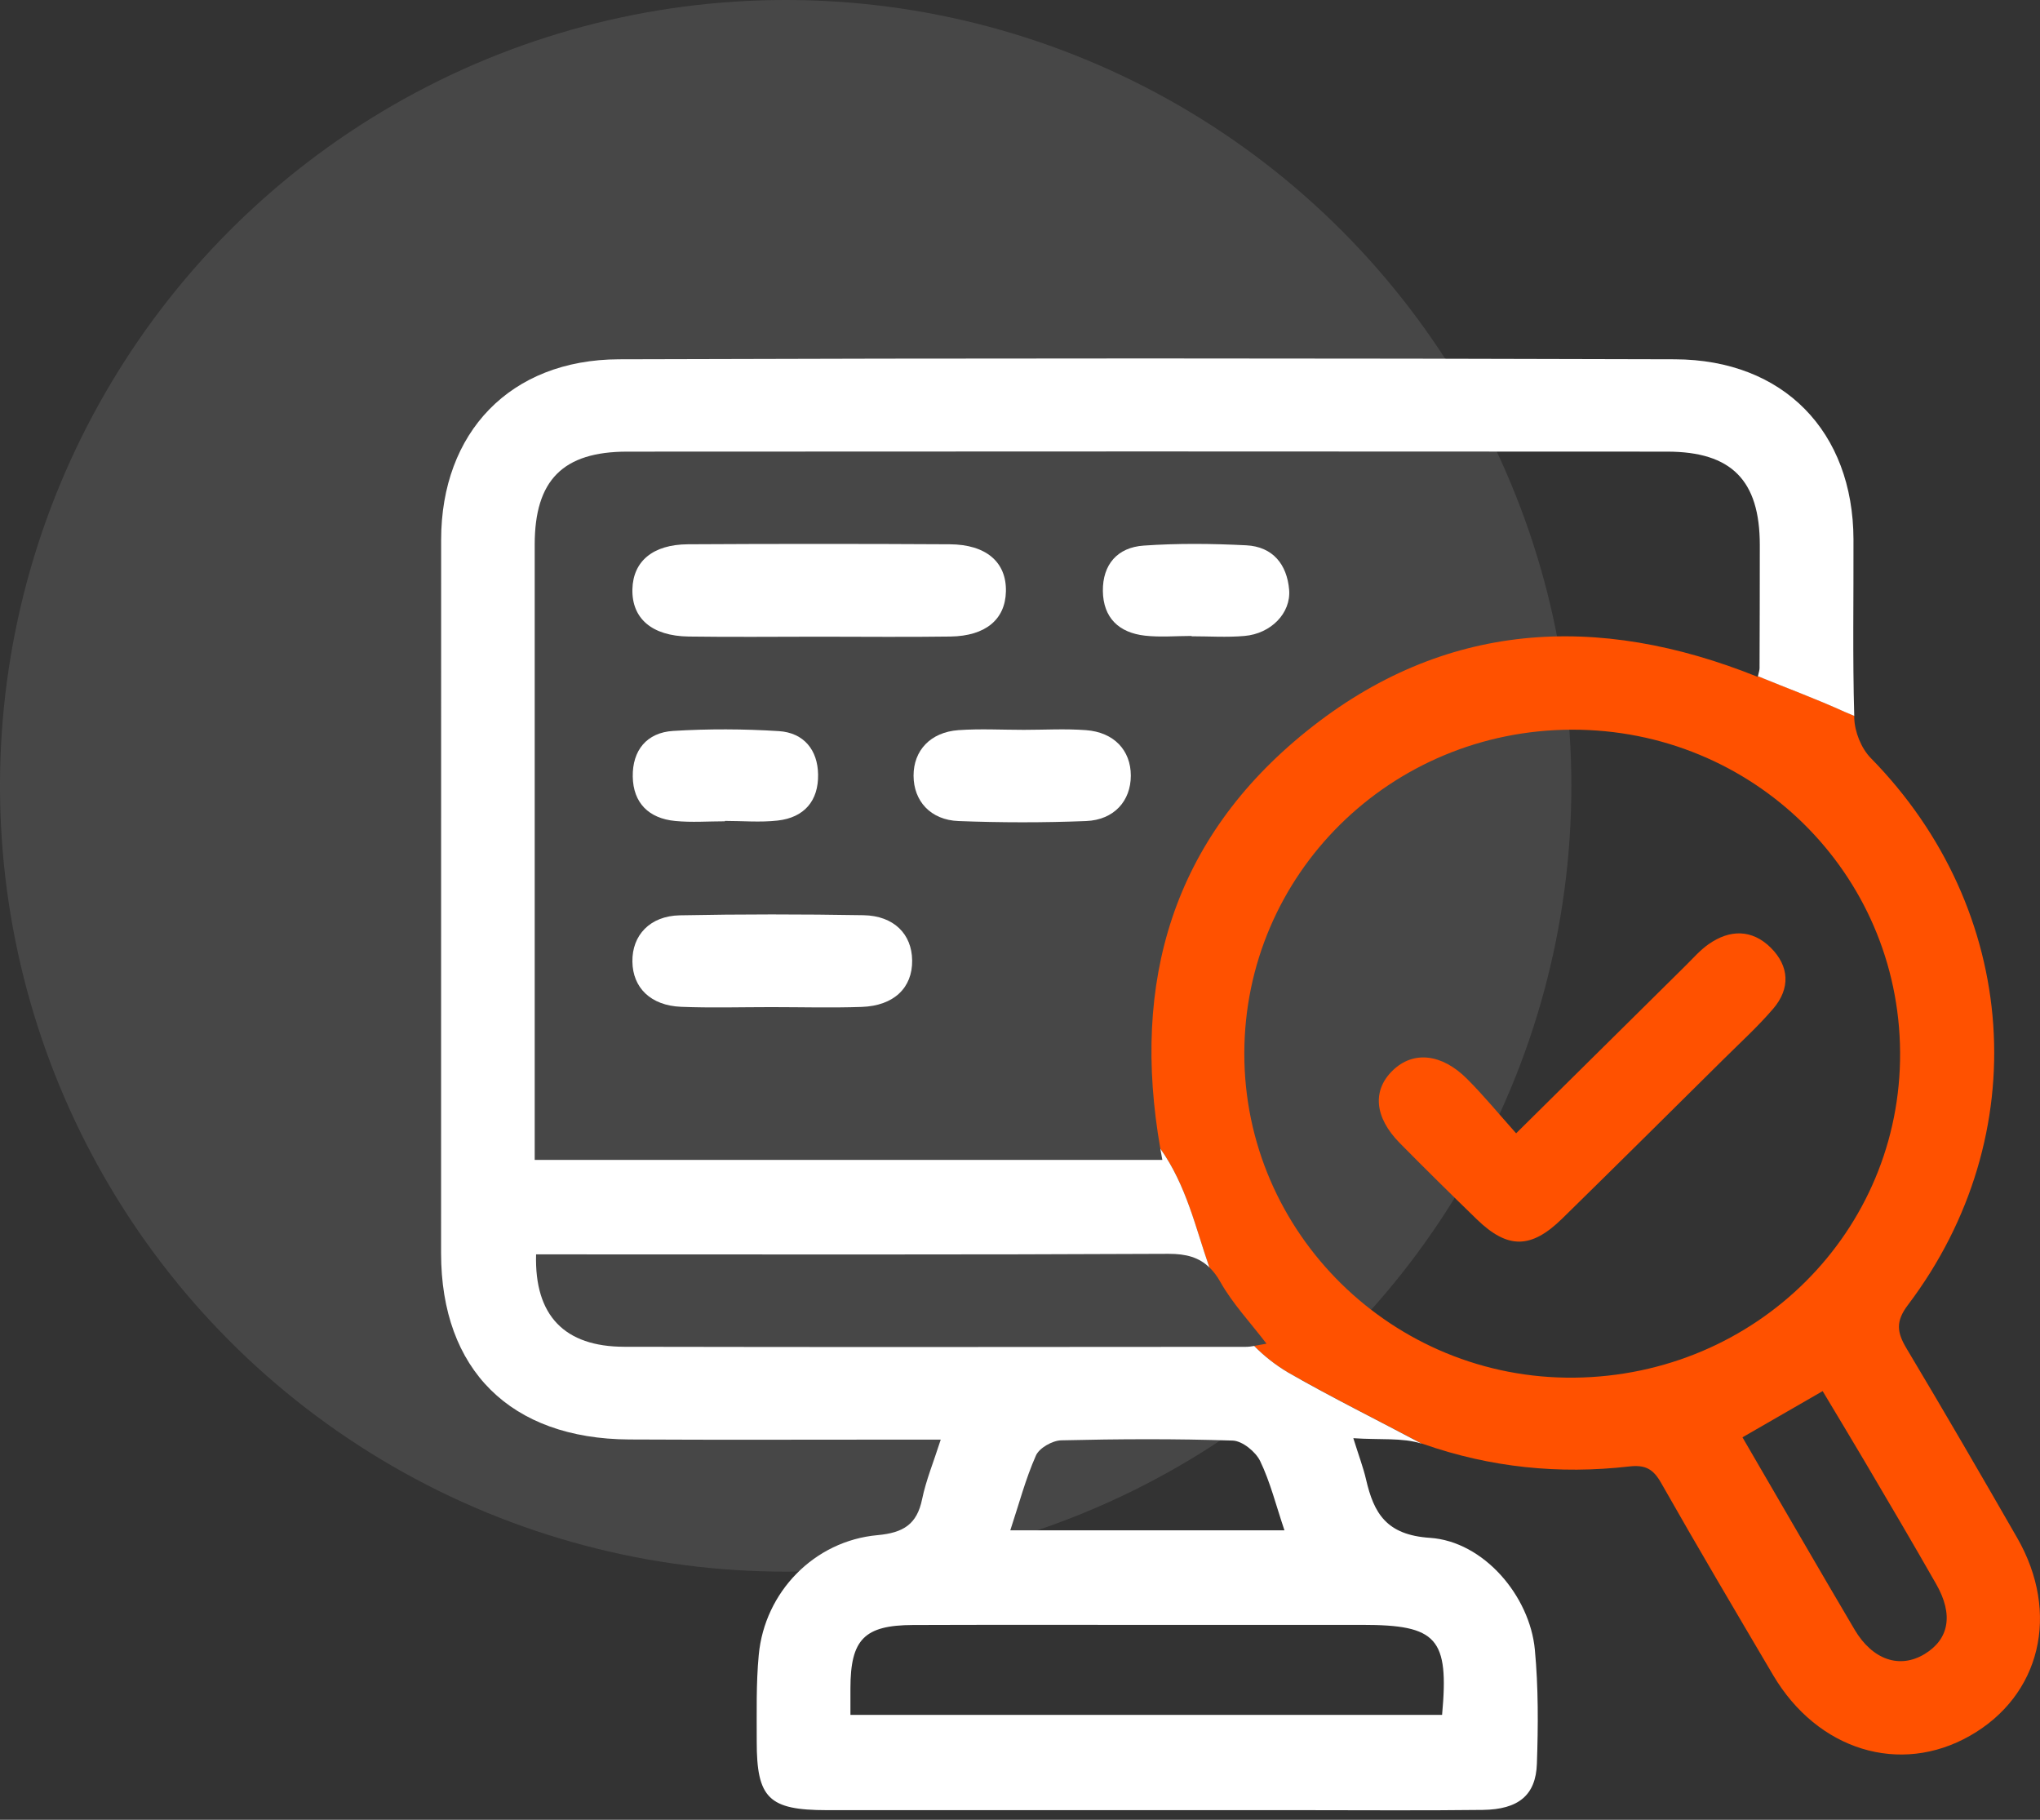 <svg width="74" height="66" viewBox="0 0 74 66" fill="none" xmlns="http://www.w3.org/2000/svg">
<rect x="0" y="0" width="74" height="66" fill="#333333" stroke="none"/>
<circle opacity="0.56" cx="28.5" cy="28.5" r="28.5" fill="#B9B9B9" fill-opacity="0.27"/>
<g clip-path="url(#clip0_1_6558)">
<path d="M59.099 53.186C59.684 53.119 59.969 53.278 60.253 53.777C61.581 56.118 62.951 58.434 64.318 60.752C65.93 63.483 68.923 64.399 71.462 62.952C74.022 61.494 74.743 58.513 73.174 55.778C71.852 53.477 70.519 51.181 69.157 48.903C68.812 48.325 68.755 47.927 69.209 47.329C73.857 41.18 73.265 32.993 67.857 27.488C67.515 27.138 67.277 26.54 67.263 26.05C67.263 26.02 67.263 25.991 67.261 25.96C67.145 25.911 67.028 25.864 66.912 25.812C65.871 25.337 64.803 24.945 63.767 24.522C63.765 24.531 63.763 24.54 63.76 24.549C57.94 22.206 52.363 22.522 47.4 26.515C42.529 30.433 41.031 35.616 42.09 41.655C43.035 42.986 43.364 44.518 43.869 45.965C44.017 46.108 44.153 46.285 44.277 46.509C44.711 47.279 45.339 47.943 45.942 48.733C45.783 48.758 45.636 48.789 45.495 48.814C45.837 49.163 46.241 49.488 46.733 49.779C48.316 50.684 49.959 51.499 51.576 52.357C51.592 52.362 51.61 52.366 51.626 52.371C54.065 53.224 56.55 53.477 59.099 53.186ZM70.236 57.455C70.866 58.56 70.703 59.449 69.814 59.989C68.916 60.533 67.928 60.208 67.275 59.104C65.926 56.821 64.602 54.523 63.207 52.129C64.182 51.567 65.087 51.047 66.116 50.453C66.622 51.3 67.136 52.147 67.64 53.002C68.513 54.483 69.386 55.964 70.236 57.455ZM45.137 38.203C45.146 31.71 50.438 26.48 57.015 26.464C63.584 26.448 68.887 31.658 68.925 38.167C68.964 44.65 63.713 49.893 57.108 49.965C50.531 50.037 45.13 44.728 45.137 38.203Z" fill="#FF5100"/>
<path d="M45.495 48.816C45.393 48.834 45.294 48.847 45.194 48.847C37.675 48.852 30.157 48.861 22.639 48.845C20.483 48.84 19.383 47.721 19.446 45.494C19.925 45.494 20.331 45.494 20.736 45.494C27.953 45.494 35.168 45.51 42.385 45.474C43.033 45.472 43.496 45.604 43.87 45.969C43.366 44.522 43.035 42.99 42.09 41.659C42.113 41.794 42.138 41.93 42.163 42.067C34.51 42.067 27.01 42.067 19.396 42.067C19.396 41.637 19.396 41.274 19.396 40.909C19.396 33.858 19.394 26.804 19.396 19.753C19.396 17.421 20.414 16.38 22.752 16.38C35.329 16.371 47.906 16.371 60.482 16.38C62.815 16.382 63.833 17.428 63.836 19.758C63.838 21.249 63.831 22.743 63.827 24.235C63.827 24.302 63.802 24.374 63.768 24.526C64.804 24.952 65.874 25.344 66.912 25.817C67.028 25.868 67.146 25.915 67.262 25.964C67.2 23.83 67.241 21.695 67.234 19.558C67.221 15.661 64.706 13.044 60.757 13.031C47.989 12.991 35.218 12.989 22.448 13.031C18.51 13.044 16.002 15.681 16.002 19.583C16 28.204 16 36.828 16 45.449C16 49.678 18.517 52.182 22.822 52.207C26.146 52.225 29.472 52.212 32.796 52.212C33.204 52.212 33.61 52.212 34.125 52.212C33.864 53.029 33.59 53.688 33.449 54.373C33.261 55.287 32.767 55.592 31.83 55.677C29.536 55.885 27.736 57.74 27.523 60.024C27.425 61.061 27.452 62.112 27.45 63.156C27.448 65.219 27.887 65.649 29.985 65.651C35.728 65.653 41.471 65.653 47.212 65.651C49.402 65.651 51.594 65.669 53.785 65.642C55.079 65.626 55.712 65.111 55.75 63.967C55.798 62.589 55.805 61.2 55.676 59.829C55.492 57.878 53.816 55.905 51.873 55.775C50.291 55.67 49.837 54.888 49.552 53.654C49.452 53.224 49.293 52.807 49.091 52.16C50.048 52.229 50.869 52.133 51.572 52.359C49.958 51.501 48.314 50.688 46.729 49.781C46.241 49.49 45.838 49.165 45.495 48.816ZM37.578 52.789C37.698 52.516 38.176 52.245 38.496 52.238C40.569 52.189 42.643 52.178 44.715 52.247C45.065 52.258 45.548 52.651 45.711 52.989C46.078 53.75 46.284 54.588 46.593 55.502C43.192 55.502 39.965 55.502 36.648 55.502C36.968 54.532 37.204 53.632 37.578 52.789ZM49.418 58.931C52.13 58.931 52.567 59.408 52.311 62.195C45.217 62.195 38.111 62.195 30.849 62.195C30.849 61.816 30.849 61.525 30.849 61.232C30.851 59.458 31.35 58.942 33.12 58.936C35.911 58.925 38.703 58.933 41.496 58.931C44.137 58.931 46.776 58.931 49.418 58.931Z" fill="white"/>
<path d="M29.728 23.091C28.146 23.091 26.563 23.109 24.981 23.086C23.648 23.068 22.915 22.43 22.94 21.37C22.965 20.36 23.677 19.749 24.951 19.74C28.116 19.722 31.284 19.722 34.449 19.74C35.782 19.747 36.514 20.394 36.489 21.453C36.465 22.466 35.755 23.066 34.478 23.086C32.894 23.109 31.311 23.091 29.728 23.091Z" fill="white"/>
<path d="M27.98 36.526C26.887 36.526 25.794 36.559 24.704 36.515C23.604 36.47 22.951 35.823 22.94 34.875C22.926 33.921 23.575 33.22 24.658 33.197C26.88 33.153 29.102 33.155 31.324 33.193C32.426 33.213 33.077 33.878 33.088 34.83C33.102 35.823 32.426 36.479 31.256 36.519C30.166 36.557 29.07 36.526 27.98 36.526Z" fill="white"/>
<path d="M37.136 26.47C37.889 26.47 38.644 26.425 39.392 26.481C40.41 26.555 41.02 27.214 41.02 28.13C41.02 29.048 40.412 29.738 39.394 29.778C37.855 29.839 36.308 29.837 34.769 29.778C33.751 29.74 33.141 29.048 33.139 28.134C33.136 27.221 33.751 26.555 34.764 26.481C35.553 26.425 36.347 26.47 37.136 26.47Z" fill="white"/>
<path d="M26.293 29.787C25.692 29.787 25.085 29.834 24.491 29.775C23.534 29.683 22.969 29.121 22.953 28.167C22.938 27.22 23.455 26.568 24.42 26.509C25.692 26.431 26.978 26.436 28.25 26.516C29.161 26.574 29.665 27.202 29.676 28.095C29.69 29.043 29.175 29.652 28.209 29.76C27.579 29.831 26.933 29.773 26.296 29.773C26.293 29.78 26.293 29.784 26.293 29.787Z" fill="white"/>
<path d="M43.223 23.065C43.223 23.07 43.223 23.072 43.223 23.077C43.863 23.077 44.507 23.121 45.142 23.065C46.103 22.983 46.833 22.237 46.763 21.39C46.685 20.474 46.175 19.826 45.205 19.777C43.967 19.715 42.72 19.701 41.484 19.788C40.537 19.853 39.995 20.472 40.006 21.437C40.02 22.407 40.587 22.947 41.532 23.054C42.09 23.117 42.661 23.065 43.223 23.065Z" fill="white"/>
<path d="M53.571 44.223C54.691 45.307 55.537 45.303 56.668 44.196C58.623 42.281 60.566 40.352 62.511 38.426C63.123 37.819 63.765 37.234 64.323 36.583C64.949 35.852 64.91 35.041 64.232 34.37C63.554 33.7 62.749 33.702 61.976 34.246C61.672 34.459 61.421 34.748 61.155 35.012C59.158 36.986 57.163 38.961 54.997 41.103C54.369 40.402 53.823 39.734 53.215 39.127C52.295 38.206 51.265 38.11 50.531 38.813C49.771 39.539 49.851 40.52 50.776 41.457C51.694 42.388 52.63 43.309 53.571 44.223Z" fill="#FF5100"/>
</g>
<defs>
<clipPath id="clip0_1_6558">
<rect width="58" height="52.658" fill="white" transform="translate(16 13)"/>
</clipPath>
</defs>
</svg>

